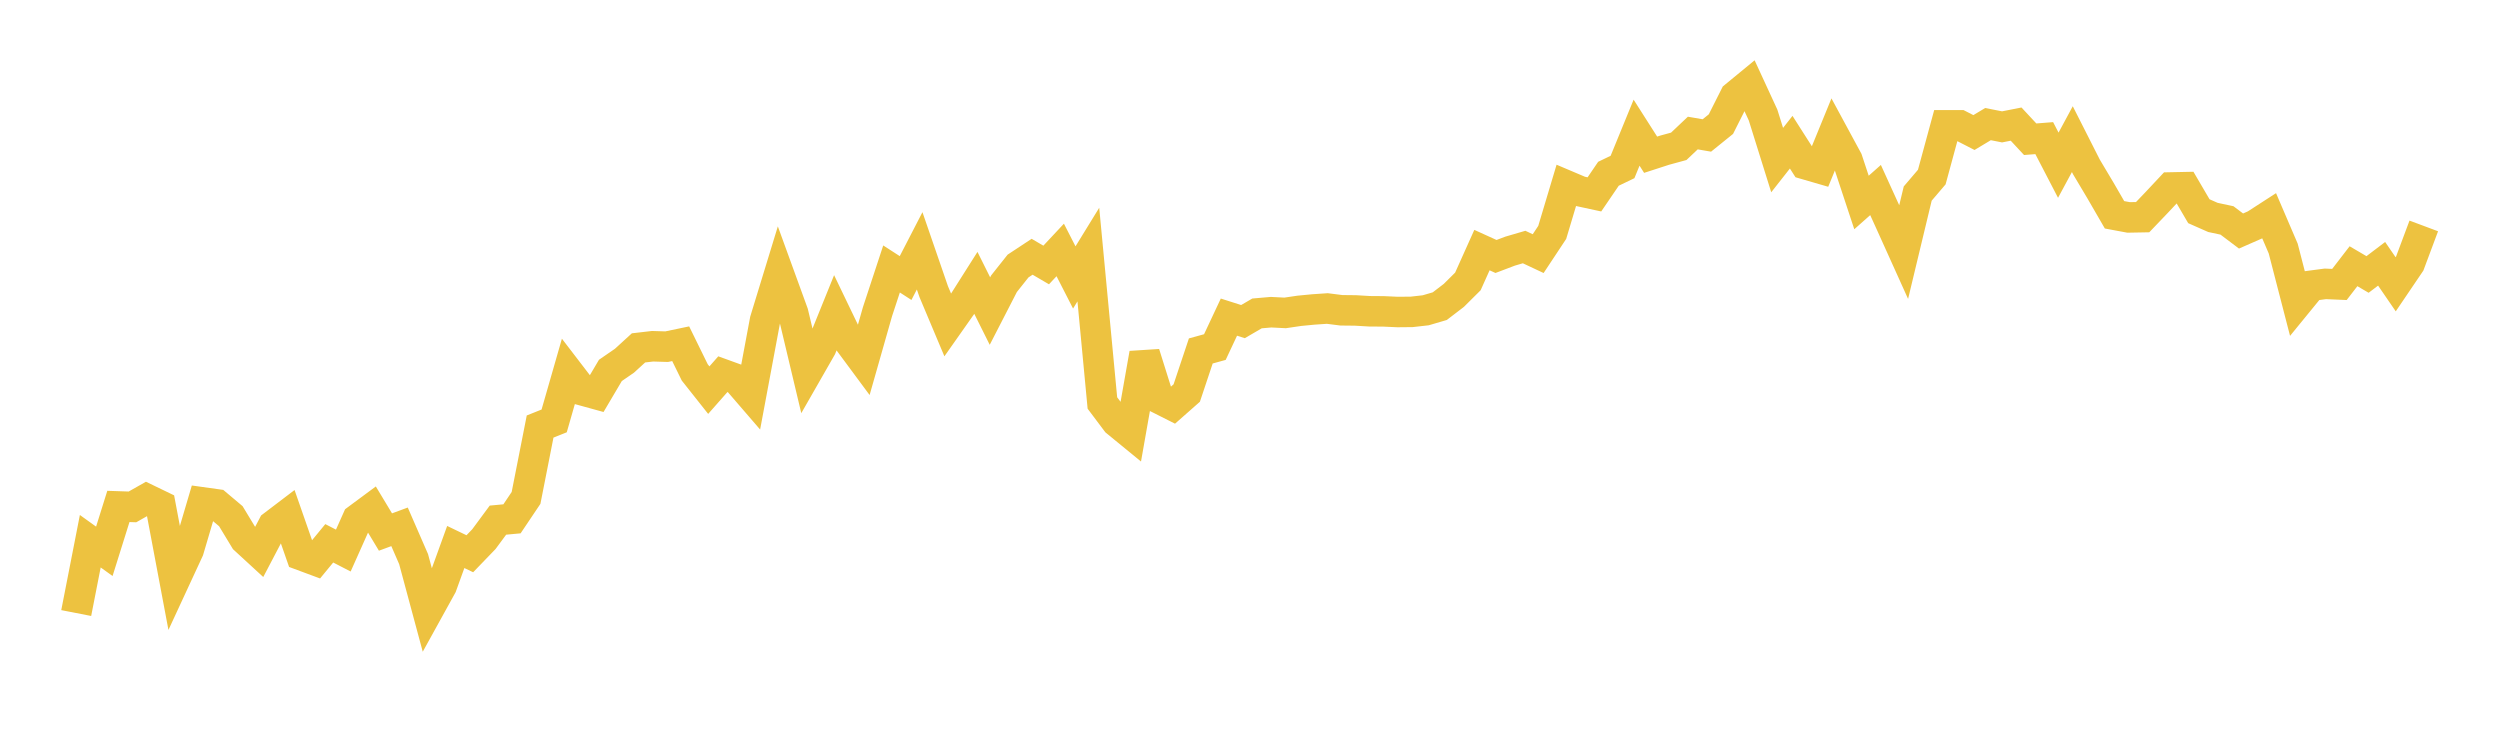<svg width="164" height="48" xmlns="http://www.w3.org/2000/svg" xmlns:xlink="http://www.w3.org/1999/xlink"><path fill="none" stroke="rgb(237,194,64)" stroke-width="2" d="M5,40.216L5.922,35.504L6.844,36.166L7.766,33.222L8.689,33.253L9.611,32.73L10.533,33.176L11.455,38.071L12.377,36.081L13.299,32.958L14.222,33.087L15.144,33.864L16.066,35.387L16.988,36.235L17.91,34.476L18.832,33.775L19.754,36.419L20.677,36.762L21.599,35.641L22.521,36.117L23.443,34.053L24.365,33.37L25.287,34.901L26.21,34.56L27.132,36.678L28.054,40.102L28.976,38.432L29.898,35.883L30.82,36.326L31.743,35.369L32.665,34.121L33.587,34.035L34.509,32.663L35.431,27.981L36.353,27.612L37.275,24.402L38.198,25.606L39.12,25.86L40.042,24.299L40.964,23.664L41.886,22.821L42.808,22.714L43.731,22.742L44.653,22.549L45.575,24.429L46.497,25.593L47.419,24.547L48.341,24.881L49.263,25.95L50.186,21.014L51.108,18.001L52.03,20.537L52.952,24.413L53.874,22.802L54.796,20.522L55.719,22.441L56.641,23.686L57.563,20.447L58.485,17.644L59.407,18.24L60.329,16.454L61.251,19.129L62.174,21.322L63.096,20.012L64.018,18.557L64.94,20.406L65.862,18.613L66.784,17.452L67.707,16.843L68.629,17.383L69.551,16.397L70.473,18.2L71.395,16.7L72.317,26.436L73.24,27.665L74.162,28.42L75.084,23.192L76.006,26.131L76.928,26.596L77.85,25.783L78.772,23.022L79.695,22.768L80.617,20.804L81.539,21.097L82.461,20.56L83.383,20.48L84.305,20.527L85.228,20.39L86.15,20.301L87.072,20.238L87.994,20.355L88.916,20.365L89.838,20.419L90.76,20.426L91.683,20.468L92.605,20.459L93.527,20.355L94.449,20.084L95.371,19.378L96.293,18.462L97.216,16.406L98.138,16.825L99.06,16.475L99.982,16.205L100.904,16.638L101.826,15.245L102.749,12.162L103.671,12.553L104.593,12.752L105.515,11.398L106.437,10.955L107.359,8.703L108.281,10.15L109.204,9.851L110.126,9.599L111.048,8.727L111.97,8.887L112.892,8.142L113.814,6.31L114.737,5.551L115.659,7.551L116.581,10.501L117.503,9.328L118.425,10.773L119.347,11.041L120.269,8.788L121.192,10.494L122.114,13.283L123.036,12.466L123.958,14.493L124.88,16.535L125.802,12.697L126.725,11.615L127.647,8.222L128.569,8.222L129.491,8.695L130.413,8.141L131.335,8.323L132.257,8.141L133.18,9.134L134.102,9.061L135.024,10.838L135.946,9.128L136.868,10.948L137.79,12.496L138.713,14.091L139.635,14.263L140.557,14.246L141.479,13.282L142.401,12.298L143.323,12.279L144.246,13.856L145.168,14.263L146.09,14.46L147.012,15.155L147.934,14.75L148.856,14.154L149.778,16.305L150.701,19.872L151.623,18.743L152.545,18.621L153.467,18.661L154.389,17.464L155.311,18.005L156.234,17.305L157.156,18.649L158.078,17.288L159,14.821"></path></svg>